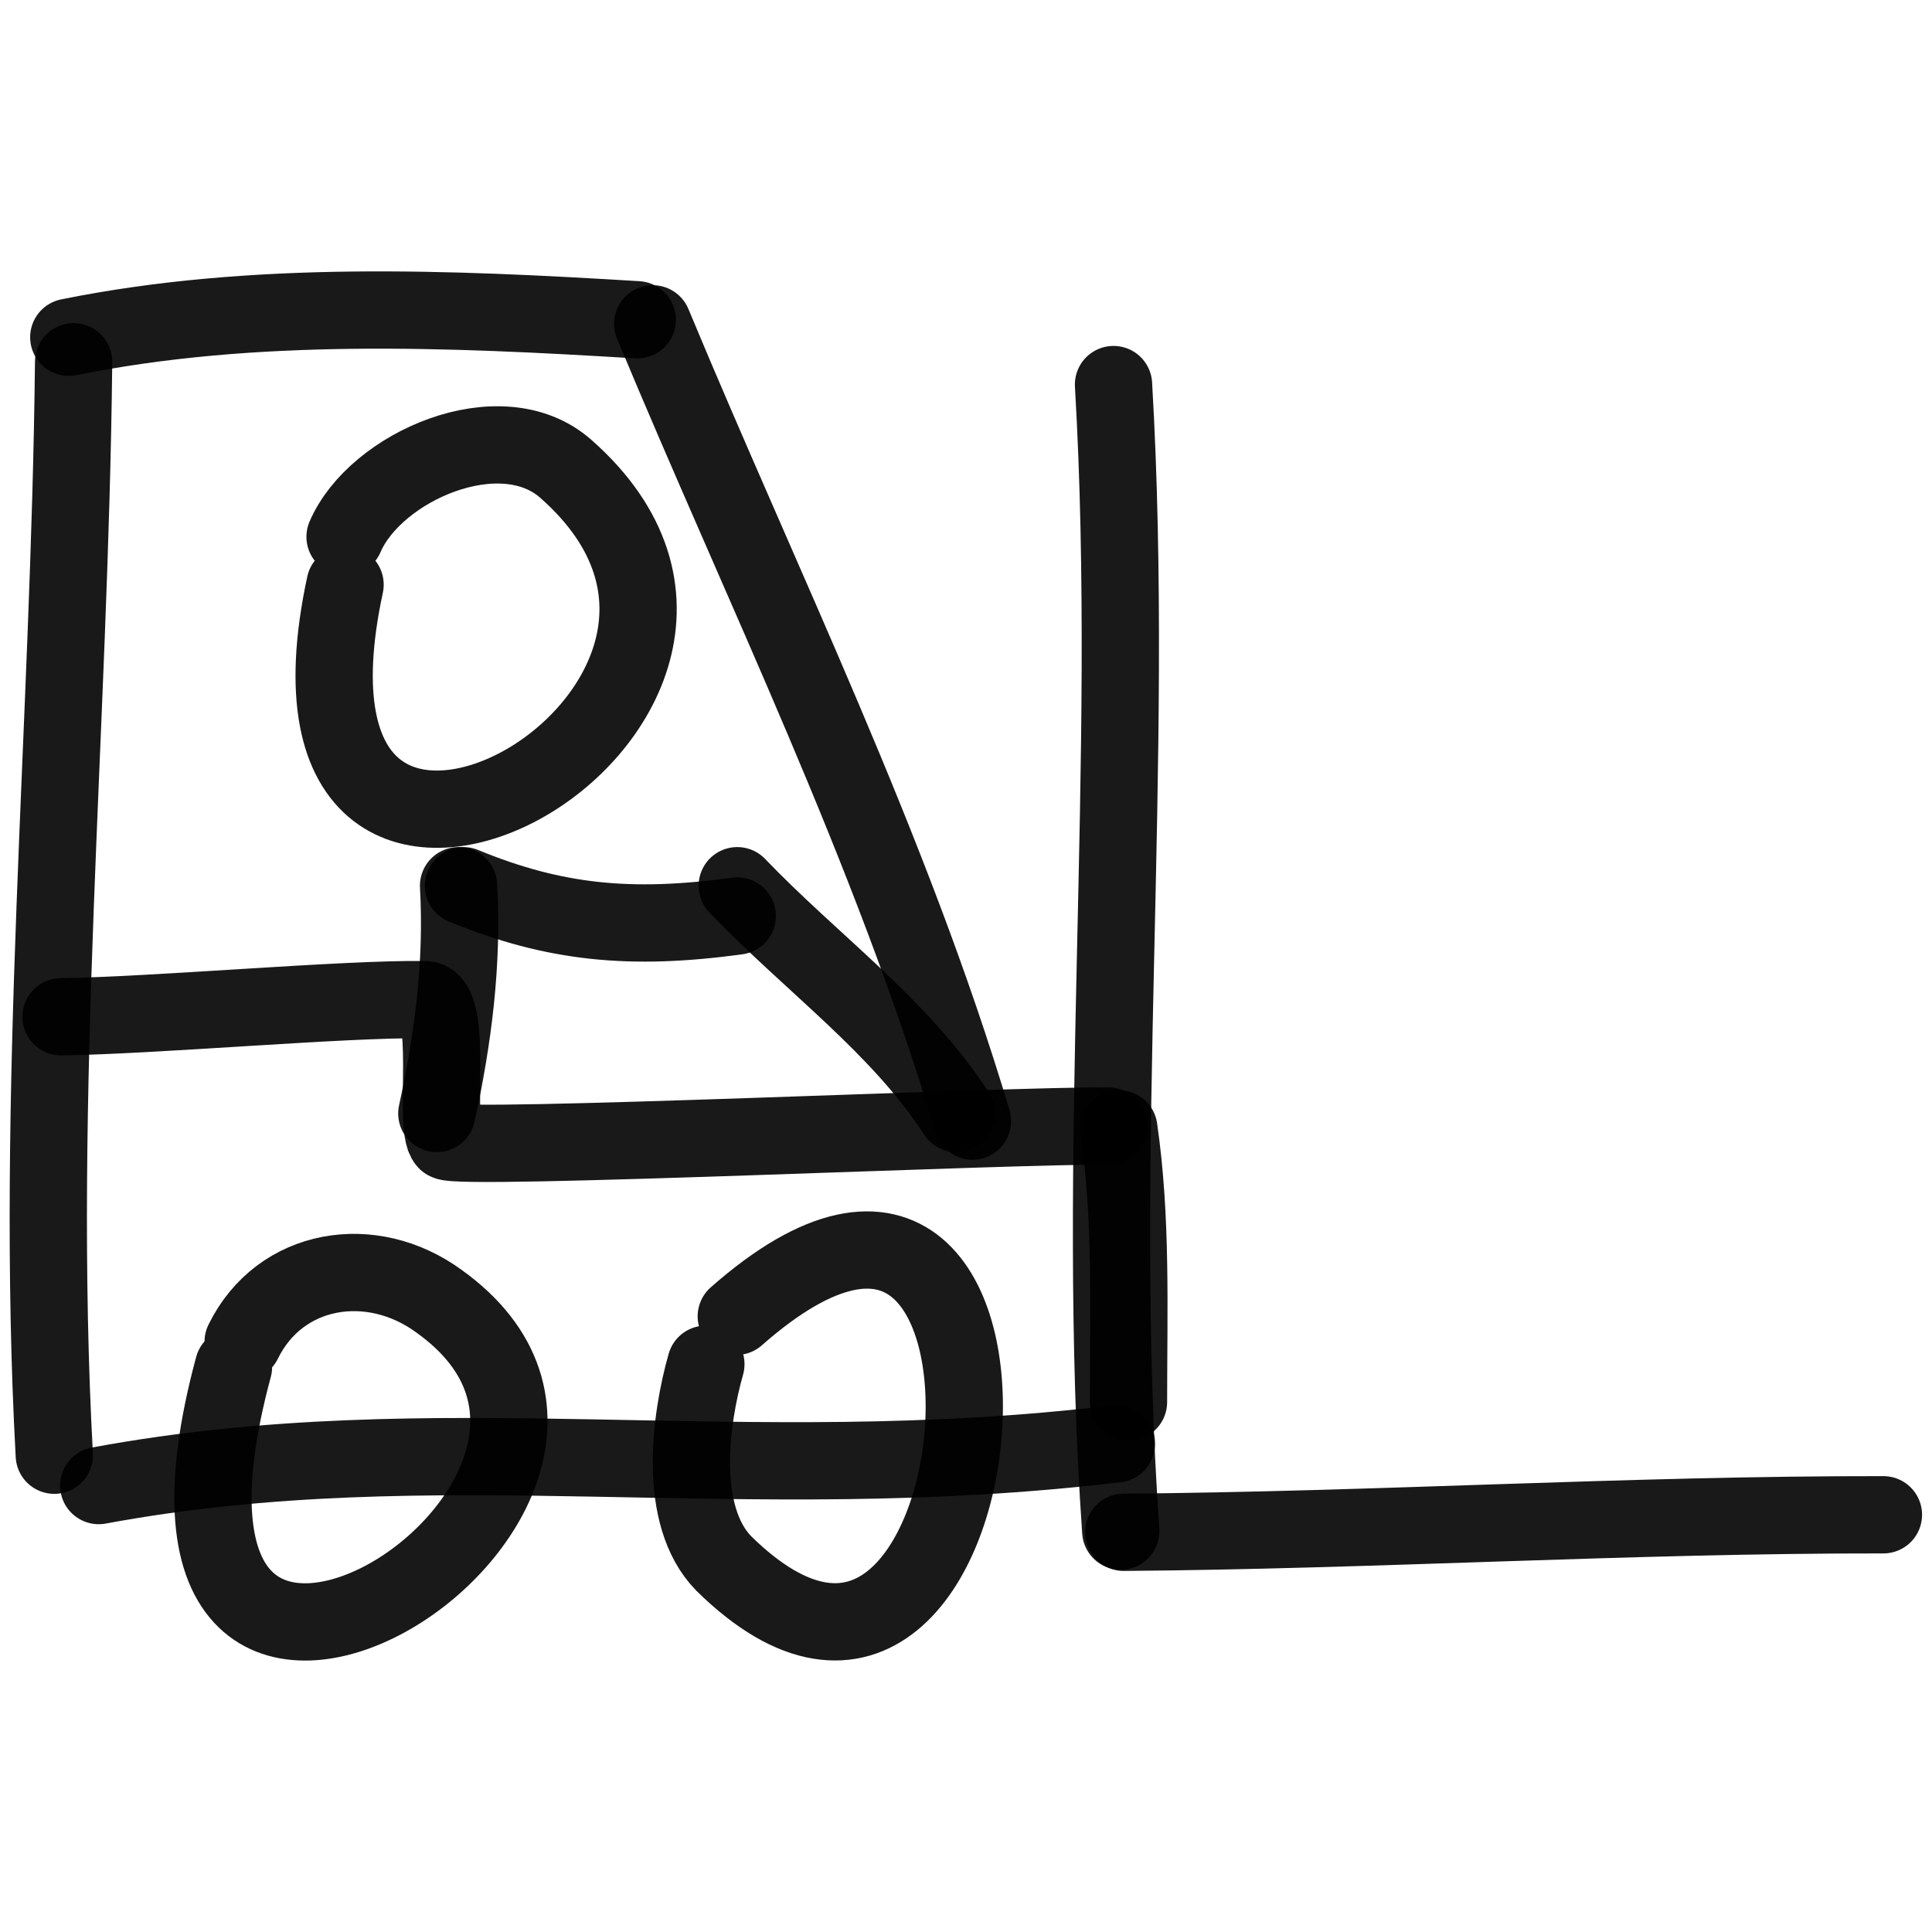 <svg xmlns="http://www.w3.org/2000/svg" version="1.1" xmlns:xlink="http://www.w3.org/1999/xlink" width="100%" height="100%" id="svgWorkerArea" viewBox="0 0 400 400" xmlns:artdraw="https://artdraw.muisca.co" style="background: white;"><defs id="defsdoc"><pattern id="patternBool" x="0" y="0" width="10" height="10" patternUnits="userSpaceOnUse" patternTransform="rotate(35)"><circle cx="5" cy="5" r="4" style="stroke: none;fill: #ff000070;"></circle></pattern></defs><g id="fileImp-275440859" class="cosito"><path id="pathImp-699133055" fill="none" stroke="#000000" stroke-linecap="round" stroke-linejoin="round" stroke-opacity="0.9" stroke-width="16" class="grouped" d="M71.442 111.143C77.642 96.655 103.642 85.155 117.142 97.064 173.442 146.655 51.342 214.255 71.442 121.051"></path><path id="pathImp-588815848" fill="none" stroke="#000000" stroke-linecap="round" stroke-linejoin="round" stroke-opacity="0.9" stroke-width="16" class="grouped" d="M94.942 183.379C95.842 199.355 93.842 214.855 90.442 230.541"></path><path id="pathImp-516306474" fill="none" stroke="#000000" stroke-linecap="round" stroke-linejoin="round" stroke-opacity="0.9" stroke-width="16" class="grouped" d="M15.242 74.905C14.442 150.155 7.142 226.155 11.242 301.286"></path><path id="pathImp-785024387" fill="none" stroke="#000000" stroke-linecap="round" stroke-linejoin="round" stroke-opacity="0.9" stroke-width="16" class="grouped" d="M14.242 69.827C52.642 62.055 93.142 63.855 131.942 66.205"></path><path id="pathImp-575786098" fill="none" stroke="#000000" stroke-linecap="round" stroke-linejoin="round" stroke-opacity="0.9" stroke-width="16" class="grouped" d="M135.142 67.046C157.842 121.655 184.442 175.555 201.342 232.115"></path><path id="pathImp-189564993" fill="none" stroke="#000000" stroke-linecap="round" stroke-linejoin="round" stroke-opacity="0.9" stroke-width="16" class="grouped" d="M12.642 210.506C32.142 210.255 70.942 206.755 87.842 206.961 94.142 206.755 89.642 233.255 92.442 236.285 94.842 238.255 211.042 232.855 229.542 233.144"></path><path id="pathImp-12467101" fill="none" stroke="#000000" stroke-linecap="round" stroke-linejoin="round" stroke-opacity="0.9" stroke-width="16" class="grouped" d="M231.642 233.684C234.342 252.255 233.642 271.255 233.642 290.279"></path><path id="pathImp-371785691" fill="none" stroke="#000000" stroke-linecap="round" stroke-linejoin="round" stroke-opacity="0.9" stroke-width="16" class="grouped" d="M152.442 272.532C222.642 210.655 208.442 381.355 149.842 323.697 140.142 313.755 142.942 293.655 146.142 282.452"></path><path id="pathImp-616345495" fill="none" stroke="#000000" stroke-linecap="round" stroke-linejoin="round" stroke-opacity="0.9" stroke-width="16" class="grouped" d="M50.342 277.795C57.942 262.255 76.942 259.155 90.942 269.44 146.942 309.655 19.742 388.755 48.342 283.011"></path><path id="pathImp-459812368" fill="none" stroke="#000000" stroke-linecap="round" stroke-linejoin="round" stroke-opacity="0.9" stroke-width="16" class="grouped" d="M20.442 307.571C90.642 294.555 153.142 308.255 231.142 298.925"></path><path id="pathImp-916886926" fill="none" stroke="#000000" stroke-linecap="round" stroke-linejoin="round" stroke-opacity="0.9" stroke-width="16" class="grouped" d="M230.542 79.62C235.142 158.055 226.542 238.655 232.042 317.004"></path><path id="pathImp-251737102" fill="none" stroke="#000000" stroke-linecap="round" stroke-linejoin="round" stroke-opacity="0.9" stroke-width="16" class="grouped" d="M232.642 317.246C284.542 316.855 337.642 313.555 389.942 313.618"></path><path id="pathImp-514845628" fill="none" stroke="#000000" stroke-linecap="round" stroke-linejoin="round" stroke-opacity="0.9" stroke-width="16" class="grouped" d="M95.942 183.379C114.842 191.155 130.642 192.655 152.642 189.647"></path><path id="pathImp-626193450" fill="none" stroke="#000000" stroke-linecap="round" stroke-linejoin="round" stroke-opacity="0.9" stroke-width="16" class="grouped" d="M152.642 183.379C168.142 199.555 186.142 212.255 198.042 230.541"></path></g></svg>